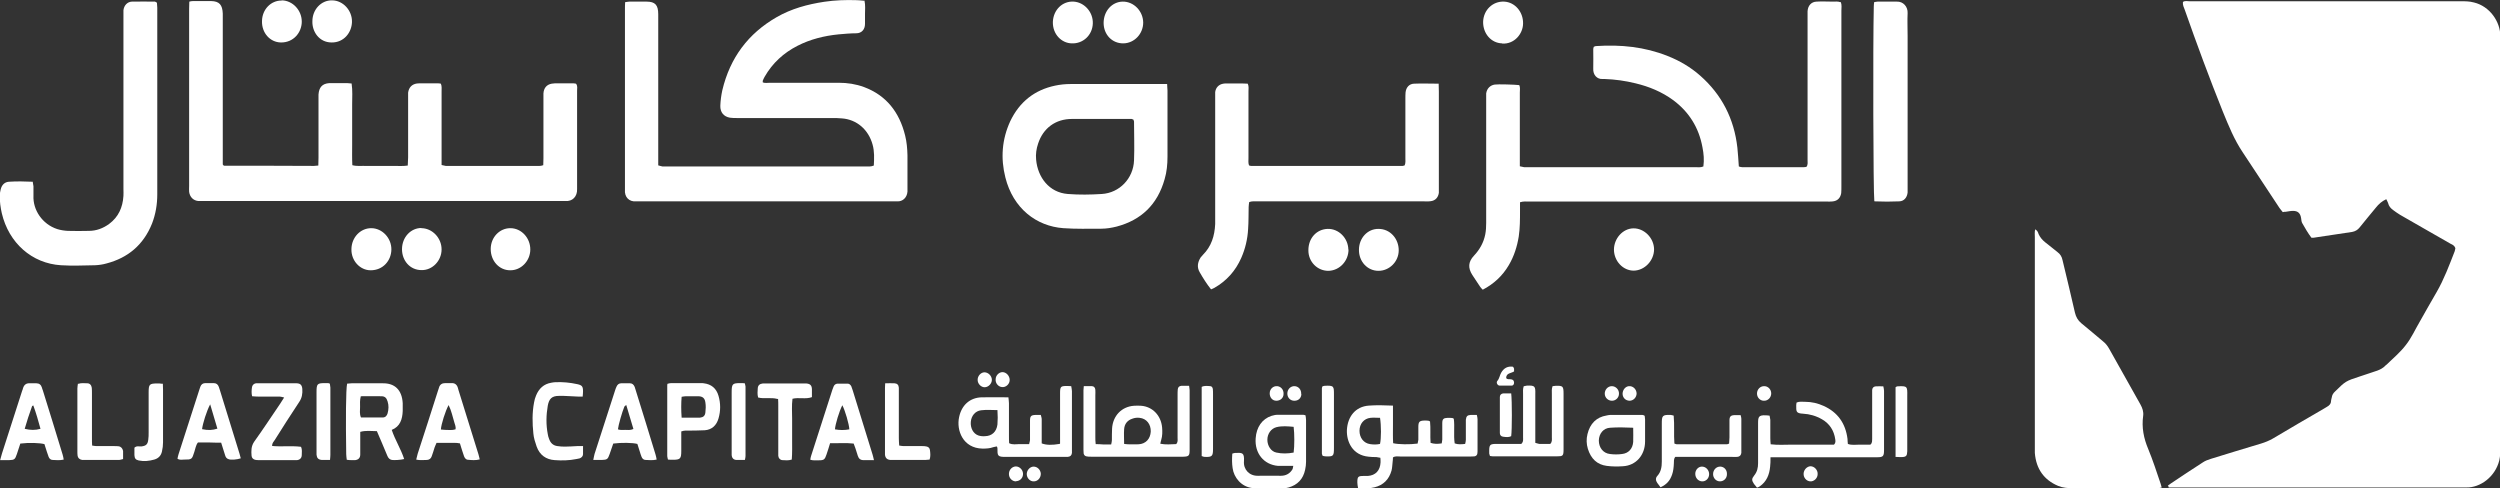 <svg xmlns="http://www.w3.org/2000/svg" id="Layer_1" data-name="Layer 1" viewBox="0 0 138.93 27.14"><rect x="0" y="0" width="138.93" height="27.14" fill="#333333" stroke="none"/><defs><style>      .cls-1 {        fill: #fff;      }    </style></defs><path class="cls-1" d="M120.47,26.99c.05-.04.1-.08.15-.11.59-.4,1.19-.79,1.79-1.18.13-.09.29-.15.45-.2.93-.29,1.86-.57,2.79-.85.23-.07.45-.16.66-.28.93-.55,1.86-1.1,2.8-1.64.07-.04.13-.08.2-.12.13-.07.23-.17.23-.33,0-.06.03-.13.04-.19.02-.14.08-.24.18-.33.59-.58.59-.58,1.38-.84.3-.1.6-.2.9-.3.21-.07.4-.16.55-.33,0,0,.02-.02.03-.02.37-.36.77-.69,1.08-1.1.31-.39.52-.87.78-1.31.31-.54.61-1.09.93-1.63.41-.71.7-1.49,1-2.26.02-.06.03-.13.04-.18-.05-.14-.15-.19-.26-.24-.5-.29-1.01-.58-1.52-.87-.43-.25-.86-.49-1.29-.74-.13-.08-.26-.17-.38-.26-.14-.1-.25-.22-.29-.4-.02-.07-.07-.14-.1-.21-.24.11-.42.27-.57.46-.3.37-.61.73-.91,1.11-.11.14-.25.22-.42.25-.71.11-1.42.21-2.13.32-.03,0-.07,0-.13,0-.19-.25-.35-.53-.51-.81-.04-.07-.05-.17-.06-.26-.04-.29-.18-.42-.45-.42-.14,0-.27.03-.41.05-.05,0-.1,0-.16.02-.06-.08-.13-.15-.19-.24-.68-1.03-1.36-2.06-2.04-3.09-.47-.7-.78-1.47-1.1-2.25-.75-1.87-1.45-3.76-2.12-5.67-.05-.13-.12-.26-.1-.43.12-.08.24-.04.36-.04h15.07c.25,0,.5,0,.75.07.86.21,1.46,1.05,1.46,1.88v.36c0,7.48,0,14.95,0,22.43,0,.26,0,.53-.06.78-.23.92-1.07,1.52-1.83,1.5-.13,0-.25,0-.38,0h-16.16s-.01-.05-.02-.07"></path><path class="cls-1" d="M113.11,12.75c.12.07.15.17.18.26.08.18.21.33.36.45.23.18.46.37.69.55.15.11.24.25.28.45.23.97.47,1.94.69,2.92.06.24.16.42.35.58.41.33.81.68,1.21,1.01.14.11.25.25.34.41.58,1.03,1.16,2.07,1.74,3.1.11.2.18.4.15.63-.09.64.03,1.25.28,1.84.26.63.47,1.28.69,1.93.02.06.03.12.06.21-.09.02-.15.04-.22.04-.54,0-1.09,0-1.62,0-1.03,0-2.06,0-3.1,0-.28,0-.55-.02-.82-.13-.78-.33-1.22-.94-1.29-1.83,0-.12,0-.24,0-.36,0-3.88,0-7.75,0-11.63,0-.14-.02-.28.02-.44"></path><path class="cls-1" d="M102.3.12c.06.16.03.32.03.48,0,2.66,0,5.33,0,7.99,0,.59,0,1.19,0,1.78,0,.12,0,.24-.01.36-.04.26-.2.43-.45.46-.14.02-.28.01-.42.01h-16.47c-.16,0-.32-.02-.51.04,0,.17,0,.32,0,.48,0,.48,0,.95-.07,1.42-.09.56-.26,1.1-.55,1.59-.35.6-.84,1.05-1.45,1.37-.06-.06-.11-.11-.15-.17-.15-.22-.29-.43-.43-.65-.25-.39-.23-.73.09-1.07.32-.34.54-.73.63-1.19.04-.21.05-.42.05-.63,0-1.07,0-2.14,0-3.2v-3.68c0-.1,0-.21,0-.32.04-.27.22-.45.47-.49.18-.03,1.15,0,1.37.03.06.13.03.28.03.42,0,1.21,0,2.43,0,3.64v.45c.09.02.16.04.23.05.09,0,.17,0,.26,0,3.08,0,6.17,0,9.25,0,.15,0,.3.03.46-.04.05-.36.02-.71-.05-1.06-.2-1.1-.75-1.97-1.62-2.62-.64-.47-1.35-.76-2.1-.94-.57-.14-1.14-.22-1.72-.24-.04,0-.08,0-.11,0-.31.02-.54-.23-.52-.58.01-.35,0-.71,0-1.07,0-.04.01-.08.03-.14.04-.01.08-.04.13-.04,1.36-.09,2.69.04,3.97.55.66.26,1.28.62,1.82,1.1,1.19,1.05,1.88,2.39,2.06,4,.04.34.05.68.08,1.04.06.02.12.04.18.04,1.15,0,2.29,0,3.44,0,.05,0,.1-.01.14-.02.09-.12.06-.26.06-.39,0-1.09,0-2.19,0-3.28V.98c0-.12,0-.24,0-.36.02-.31.21-.52.5-.53.3-.02.6,0,.91,0,.14,0,.27-.02.41.03"></path><path class="cls-1" d="M17.69,9.2c0-.17.01-.32.01-.46,0-1.06,0-2.11,0-3.17,0-.1,0-.21,0-.32.03-.4.21-.6.59-.63.04,0,.08,0,.12,0,.3,0,.6,0,.9,0,.07,0,.14.02.23.02.06.4.03.78.03,1.16,0,.37,0,.74,0,1.11s0,.76,0,1.15c0,.37-.01.73.01,1.12.26.07.52.03.76.04.27,0,.53,0,.8,0,.25,0,.5,0,.75,0,.25,0,.5.02.77-.02,0-.16.02-.31.02-.45,0-1.08,0-2.16,0-3.24,0-.12,0-.24,0-.36.04-.29.21-.47.49-.51.05,0,.1-.01.15-.01.34,0,.68,0,1.02,0,.05,0,.1.01.16.02.06.14.04.29.04.43,0,1.21,0,2.43,0,3.64v.45c.09.02.16.04.23.05.28,0,.56,0,.83,0h4.16c.13,0,.27.02.43-.04,0-.14.01-.26.01-.39,0-1.09,0-2.19,0-3.28,0-.1,0-.21,0-.32.02-.3.18-.49.46-.54.06-.01.12-.01.19-.02.34,0,.68,0,1.02,0,.05,0,.1.02.14.02.1.13.06.26.06.39,0,1.12,0,2.24,0,3.36v1.86c0,.08,0,.16,0,.24.02.42-.26.71-.66.67-.08,0-.15,0-.23,0H11.42c-.14,0-.28,0-.41,0-.27-.03-.46-.22-.5-.51-.01-.1,0-.21,0-.32V.49c0-.13.01-.26.01-.4.08-.02.14-.03.2-.03.34,0,.68,0,1.02,0,.45.01.62.21.64.69,0,.09,0,.18,0,.28,0,2.56,0,5.12,0,7.68,0,.16,0,.31,0,.43.04.04.04.06.05.06,0,0,.02.01.04.01,1.66,0,3.32,0,4.98.01.06,0,.12-.01.23-.02"></path><path class="cls-1" d="M48.04.03c.06.27.03.51.03.75,0,.18,0,.37,0,.55,0,.3-.18.52-.49.52s-.65.03-.98.06c-.8.08-1.57.27-2.29.64-.76.39-1.38.95-1.82,1.72-.04.07-.07.14-.1.21-.01.02,0,.05,0,.1.12.05.26.02.4.02,1.27,0,2.54,0,3.82,0,.48,0,.95.07,1.41.24,1.23.46,1.96,1.39,2.28,2.69.09.36.12.72.13,1.1,0,.61,0,1.21,0,1.82,0,.06,0,.13,0,.2-.03.36-.29.55-.55.54-.1,0-.2,0-.3,0h-14.01c-.08,0-.15,0-.23,0-.36.03-.65-.22-.61-.66,0-.05,0-.11,0-.16,0-3.27,0-6.54,0-9.81,0-.14,0-.28.01-.44.1-.01.17-.03.24-.03.32,0,.63,0,.95,0,.48,0,.65.19.65.7,0,.1,0,.21,0,.31v8.09c.09.02.16.05.23.06.09,0,.18,0,.26,0h11.03c.15,0,.3.02.46-.05.02-.39.04-.79-.07-1.17-.23-.83-.88-1.39-1.7-1.45-.19-.02-.38-.02-.57-.02-1.75,0-3.5,0-5.25,0-.14,0-.28,0-.41-.02-.34-.06-.54-.3-.53-.66.01-.29.05-.58.11-.86.43-1.82,1.45-3.16,3.01-4.06.83-.48,1.73-.72,2.65-.86.6-.09,1.2-.11,1.81-.09.13,0,.25.02.4.03"></path><path class="cls-1" d="M79.95,4.67c0,.17.01.3.01.43v5.3c0,.11,0,.21,0,.32-.04.26-.2.43-.45.46-.12.02-.25.01-.38.01h-9.25c-.15,0-.3-.02-.46.04-.01.09-.03.18-.03.27-.01.41,0,.82-.03,1.23-.03.56-.16,1.1-.38,1.6-.32.73-.83,1.29-1.5,1.67-.05.03-.11.05-.18.08-.24-.3-.44-.62-.63-.95-.16-.27-.12-.55.05-.82.04-.05.08-.1.13-.15.47-.47.65-1.05.68-1.71,0-.12,0-.24,0-.36v-6.57c0-.13,0-.26,0-.4.03-.25.2-.43.45-.47.11-.02.22-.01.34-.01.34,0,.67-.01,1.02.01.07.15.04.3.04.44,0,1.22,0,2.46,0,3.68,0,.14-.02.29.03.42.05.02.08.03.12.03,2.81,0,5.62,0,8.42,0,.03,0,.07-.02.11-.03.06-.14.04-.29.04-.42,0-1.1,0-2.19,0-3.28,0-.12,0-.24.01-.36.03-.27.2-.47.47-.48.44-.02.88,0,1.37,0"></path><path class="cls-1" d="M64.86,4.67c0,.15.02.26.02.36,0,1.23,0,2.45,0,3.68,0,.42-.04.85-.16,1.25-.4,1.42-1.31,2.27-2.66,2.63-.28.07-.57.12-.86.12-.71,0-1.41.02-2.11-.03-1.5-.11-2.79-1.1-3.22-2.82-.27-1.07-.19-2.12.27-3.12.52-1.09,1.36-1.74,2.49-1.98.28-.06.57-.09.86-.09,1.67,0,3.35,0,5.02,0h.34ZM62.99,6.65s-.07-.03-.1-.04c-.05,0-.1,0-.15,0-1.06,0-2.11,0-3.17,0-.91,0-1.6.51-1.88,1.37-.1.29-.14.59-.11.9.09.97.72,1.82,1.76,1.9.63.05,1.26.04,1.89,0,.98-.06,1.75-.86,1.79-1.86.03-.72,0-1.45,0-2.17,0-.02-.02-.05-.03-.09"></path><path class="cls-1" d="M8.72.14c0,.09.02.19.02.29,0,3.45,0,6.91,0,10.37,0,.56-.09,1.1-.29,1.62-.48,1.2-1.35,1.91-2.53,2.22-.21.06-.42.09-.64.1-.62.01-1.26.04-1.89,0-1.62-.1-2.9-1.24-3.29-2.89-.07-.32-.12-.64-.11-.98,0-.11.02-.24.05-.35.06-.24.21-.4.45-.42.44-.03.88-.02,1.33,0,.01.1.03.17.04.25,0,.17,0,.34,0,.52-.04.79.49,1.59,1.32,1.86.19.06.4.09.59.1.39.01.78.01,1.17,0,.41,0,.79-.14,1.13-.39.51-.38.75-.91.79-1.55.01-.13,0-.26,0-.39V.96c0-.13,0-.26,0-.39.03-.27.22-.47.47-.48.43-.01.86,0,1.28,0,.02,0,.04.02.09.05"></path><path class="cls-1" d="M104.16,11.18c-.06-.47-.08-8.75-.03-10.81,0-.08.01-.16.02-.25.07-.01.13-.03.19-.03.35,0,.71,0,1.06,0,.37-.02.63.29.61.64-.02.42,0,.84,0,1.27v8.35c0,.12,0,.24,0,.35-.03.28-.2.48-.46.49-.45.02-.9.02-1.37,0"></path><path class="cls-1" d="M77.41,22.54c0,.39,0,.73,0,1.08,0,.34-.01.68.01,1.01.29.07.93.08,1.36.02.01-.06.03-.14.04-.21,0-.24,0-.48,0-.71,0-.29.06-.35.33-.36.08,0,.15,0,.23.01.02,0,.04.02.09.04.04.39,0,.79.03,1.19q.26.09.62.03c0-.06.03-.14.03-.21,0-.3,0-.61,0-.91,0-.24.07-.29.3-.3.09,0,.17,0,.26.01.02,0,.04.02.08.04.06.44-.02.9.05,1.37.19.07.37.05.58.03.02-.08.04-.15.04-.23,0-.28,0-.55,0-.83,0-.09,0-.18,0-.28.02-.19.08-.26.26-.27.11,0,.22,0,.35,0,.02.09.04.16.04.24,0,.57,0,1.13,0,1.7,0,.07,0,.13-.01.2-.01.09-.07.14-.15.16-.11.01-.23.01-.34.01-1.26,0-2.52,0-3.78,0-.13,0-.28-.04-.42.05,0,.08-.01.17-.02.26-.02.16-.02.32-.06.47-.14.5-.46.81-.94.93-.3.08-.6.07-.92.04-.02-.11-.04-.21-.04-.31,0-.32.04-.36.35-.36.08,0,.15,0,.23,0,.43-.03.69-.3.71-.76,0-.07,0-.15-.01-.25-.08-.01-.15-.03-.23-.04-.14,0-.28,0-.42-.02-.9-.08-1.24-.84-1.21-1.49.04-.72.46-1.3,1.23-1.35.41-.03.82-.02,1.29,0M76.7,23.22c-.19,0-.37-.02-.54,0-.37.04-.61.34-.61.72,0,.38.23.69.59.74.19.03.37.03.55-.01.07-.29.07-1.03,0-1.46"></path><path class="cls-1" d="M60.23,21.46c.17,0,.31,0,.45,0,.11,0,.18.08.19.2.01.11,0,.21,0,.32,0,.76,0,1.53,0,2.29,0,.13,0,.26.02.41.16,0,.29.01.43.02.14,0,.27,0,.43,0,.02-.1.04-.17.04-.24,0-.21,0-.42.01-.64.04-.71.53-1.22,1.21-1.27.14-.01.28-.01.41,0,.63.05,1.1.54,1.16,1.2.02.24.02.47-.05.7-.02.06-.03.12-.05.21.31.06.6.03.88.02.11-.11.08-.23.08-.35,0-.79,0-1.58,0-2.37,0-.11,0-.21.01-.32.01-.12.08-.19.2-.2.14,0,.27,0,.43,0,.01.1.03.18.03.25v3.32c0,.32-.05.36-.35.37-1.32,0-2.64,0-3.96,0-.39,0-.78,0-1.17,0-.09,0-.18,0-.26-.02-.08-.02-.13-.07-.15-.16,0-.07-.01-.13-.01-.2v-3.32c0-.06.01-.13.02-.24M62.47,24.67c.1.01.15.02.2.02.2,0,.4.01.6,0,.4-.02.66-.3.68-.71.01-.4-.23-.72-.62-.76-.13-.02-.28,0-.41.05-.27.09-.43.29-.45.58-.02.26,0,.52,0,.82"></path><path class="cls-1" d="M98.39,25.41c0,.21,0,.36-.02.52-.04.45-.2.84-.58,1.1-.04.03-.09.05-.15.07-.06-.07-.12-.14-.17-.21-.13-.2-.13-.28.01-.46.17-.21.22-.43.22-.69,0-.74,0-1.48,0-2.21,0-.35.02-.47.43-.45.06,0,.12.01.21.02.01.08.03.16.04.23,0,.34,0,.68,0,1.03,0,.1.01.2.02.33.4.05.79.02,1.17.02.4,0,.81,0,1.21,0s.77,0,1.14,0c.1-.1.08-.2.07-.29-.07-.5-.32-.88-.74-1.12-.33-.19-.68-.29-1.05-.31-.4-.02-.38-.13-.38-.46,0-.05.01-.1.02-.16.16-.07.32-.04.48-.04.36,0,.7.08,1.03.23.77.35,1.21.96,1.32,1.83,0,.09.01.18.02.28.21.08.43.04.64.04.21,0,.43,0,.61,0,.12-.1.09-.22.1-.32v-2.41c0-.1,0-.21,0-.31.01-.12.08-.19.2-.2.14-.01.27,0,.42,0,.02.1.04.17.04.25,0,1.09,0,2.18,0,3.28,0,.36-.05.41-.39.41-1.81,0-3.63,0-5.44,0-.15,0-.3,0-.48,0"></path><path class="cls-1" d="M58.91,24.65v-.41c0-.79,0-1.58,0-2.37,0-.4.03-.42.41-.42.06,0,.12.01.21.01.01.1.04.18.04.27,0,1.08,0,2.16,0,3.24,0,.06,0,.13,0,.2-.02.14-.08.2-.23.22-.09,0-.18,0-.26,0h-3.17c-.49.01-.48-.07-.48-.48,0-.02-.01-.05-.03-.1-.06.01-.13.02-.2.04-.19.07-.39.08-.6.08-1.09-.02-1.46-1.02-1.3-1.75.14-.67.6-1.08,1.25-1.1.49-.01.98,0,1.49,0,.01.13.03.23.03.33,0,.61,0,1.21,0,1.82,0,.13,0,.26.01.4.2.1.39.05.57.05.17,0,.35,0,.54,0,.02-.1.05-.17.05-.24,0-.36,0-.71,0-1.07,0-.24.06-.3.29-.31.1,0,.2,0,.31,0,.02.09.05.16.05.24,0,.32,0,.63,0,.95v.39c.26.1.57.1.99.03M55.41,22.79c-.17,0-.31-.01-.44-.01-.15,0-.3,0-.45.02-.32.04-.54.3-.57.64-.03.34.13.66.42.76.12.04.25.05.37.04.39-.01.64-.25.69-.65.02-.25.02-.5,0-.8"></path><path class="cls-1" d="M20.95,23.96c-.33,0-.61-.05-.93.04,0,.15,0,.29,0,.43,0,.28,0,.55,0,.83,0,.19-.11.29-.28.31-.06,0-.12,0-.19,0-.09,0-.17,0-.28-.02-.01-.11-.03-.21-.03-.31-.03-1.93-.02-3.6.05-3.92.08,0,.17-.02.25-.02.58,0,1.15,0,1.73,0,.67-.01,1.07.37,1.11,1.11,0,.15,0,.29,0,.43-.02.46-.14.86-.61,1.05.19.57.51,1.06.69,1.62-.19.05-.56.07-.68.05-.12-.02-.2-.1-.25-.22-.1-.25-.21-.51-.32-.76-.09-.2-.17-.4-.27-.63M20.05,22.02c-.06.23-.04.41-.04.59,0,.19-.04.39.05.59.41,0,.81,0,1.21,0,.14,0,.23-.09.27-.23.06-.22.07-.44,0-.66-.06-.2-.15-.29-.35-.29-.37-.01-.75,0-1.15,0"></path><path class="cls-1" d="M68.48,25.21c.07-.02.11-.04.16-.04.38-.01.52-.04.49.46-.04.46.3.82.77.81.43-.01.86,0,1.28,0,.27,0,.49-.11.64-.35.03-.05.03-.12.05-.2-.16,0-.3,0-.44,0-.14,0-.28,0-.41,0-.79-.07-1.3-.7-1.24-1.53.04-.62.36-1.08.88-1.25.11-.03.22-.06.33-.06.48,0,.96,0,1.44,0,.03,0,.07.02.12.03.01.08.03.17.03.26,0,.78,0,1.55,0,2.33,0,.14-.02.29-.05.43-.11.53-.43.85-.92.99-.15.04-.32.06-.48.06-.4,0-.81,0-1.21,0-.11,0-.22-.02-.34-.03-.61-.08-1.01-.59-1.08-1.1-.04-.26-.04-.52-.02-.79M71.89,23.72c-.33-.03-.65-.06-.96.02-.3.08-.5.37-.5.7s.2.65.5.71c.32.07.64.06.96,0,.05-.35.05-1.06,0-1.43"></path><path class="cls-1" d="M48.56,25.57h-.58c-.16,0-.26-.08-.31-.24-.04-.14-.09-.27-.13-.41-.03-.09-.06-.17-.1-.27-.44-.05-.87-.01-1.31-.02-.07.23-.13.43-.2.63-.09.27-.14.32-.41.32-.16,0-.32.02-.49-.03.01-.07.02-.14.04-.2.39-1.23.79-2.47,1.19-3.7.02-.06.05-.12.07-.18.04-.09.11-.14.21-.15.19,0,.38,0,.57,0,.09,0,.16.07.2.15.03.07.05.15.08.23.37,1.19.74,2.38,1.1,3.56.03.08.04.17.08.32M47.2,23.87c-.01-.29-.24-1.07-.39-1.35-.17.33-.39,1.05-.41,1.34.27.05.53.05.8,0"></path><path class="cls-1" d="M23.13,25.54c.03-.12.05-.22.08-.32.38-1.17.76-2.34,1.13-3.51.01-.05.04-.1.05-.15.05-.2.18-.27.36-.27.11,0,.23,0,.34,0,.19-.01.31.09.36.28.01.04.02.07.03.11.37,1.19.74,2.38,1.11,3.57.03.09.04.17.07.28-.23.06-.44.04-.65.02-.11,0-.18-.09-.22-.19-.04-.1-.06-.2-.1-.3-.04-.14-.09-.27-.13-.42-.22-.05-.44-.02-.65-.03-.21,0-.43,0-.65,0-.04.1-.08.17-.11.26-.05.16-.1.33-.16.49-.04.12-.13.19-.26.2-.19,0-.39.03-.61-.02M25.31,23.87c.04-.15-.03-.27-.06-.39-.1-.32-.16-.65-.32-.97-.18.33-.41,1.06-.43,1.36.08,0,.17.02.25.02.18,0,.38.03.56-.03"></path><path class="cls-1" d="M.01,25.56c.05-.16.07-.26.1-.36.37-1.16.75-2.32,1.12-3.48.02-.05.04-.1.05-.15.06-.19.18-.28.37-.27.12,0,.25,0,.37,0,.16,0,.26.08.31.24.01.05.03.1.05.15.37,1.19.74,2.38,1.1,3.57.03.08.04.18.06.28-.22.05-.42.03-.61.02-.11,0-.19-.07-.23-.18-.04-.1-.07-.2-.1-.29-.04-.14-.09-.28-.13-.41-.26-.07-.86-.09-1.34-.03-.06.19-.13.39-.19.58-.1.3-.14.33-.43.34-.15,0-.3,0-.5,0M1.37,23.83c.32.08.6.08.88,0-.12-.44-.24-.87-.4-1.3-.03.02-.07.03-.07.05-.15.41-.29.84-.41,1.26"></path><path class="cls-1" d="M9.86,25.51c.02-.09.03-.18.06-.26.39-1.2.77-2.4,1.16-3.6.02-.05.03-.1.05-.15.05-.14.14-.21.29-.21.15,0,.3,0,.45,0s.24.07.29.21c.02.06.04.12.06.18.36,1.18.73,2.36,1.09,3.53.03.09.05.17.07.26-.19.07-.55.1-.67.05-.11-.03-.17-.11-.2-.22-.07-.23-.14-.45-.22-.7-.22,0-.43,0-.64-.01h-.65c-.12.15-.14.35-.2.52-.13.42-.14.43-.56.43-.12,0-.25.04-.38-.05M11.68,22.47c-.19.35-.42,1.08-.45,1.38.33.07.58.06.85-.03-.13-.43-.26-.86-.4-1.35"></path><path class="cls-1" d="M36.49,25.54c-.22.05-.42.03-.61.02-.11,0-.19-.07-.23-.18-.04-.1-.07-.2-.1-.3-.05-.14-.09-.27-.13-.41-.26-.07-.89-.08-1.34-.02-.06.19-.13.39-.2.58-.1.29-.14.32-.43.33-.15,0-.3,0-.48,0,.03-.13.04-.23.07-.33.38-1.18.76-2.37,1.15-3.56.02-.06.04-.12.07-.18.05-.12.14-.19.26-.19.16,0,.33,0,.49,0,.13,0,.21.08.26.2.02.06.04.12.06.19.37,1.19.74,2.38,1.1,3.57.03.09.04.17.06.27M34.8,22.51s-.09.06-.1.08c-.13.31-.34,1.05-.36,1.27.13.05.27.03.4.03.14,0,.29.03.46-.05-.14-.46-.27-.89-.4-1.34"></path><path class="cls-1" d="M15.09,24.78c.55.06,1.1-.02,1.64.05.07.16.04.3.04.45,0,.17-.1.27-.26.29-.06,0-.12,0-.19,0-.64,0-1.29,0-1.93,0-.08,0-.15,0-.22-.02-.1-.03-.18-.1-.19-.22-.02-.27-.03-.53.15-.79.49-.68.95-1.39,1.43-2.09.07-.1.14-.21.23-.36-.1-.02-.17-.05-.23-.05-.39,0-.78,0-1.17,0-.12,0-.25-.01-.38-.02-.04-.17-.03-.33-.01-.48.01-.13.1-.22.22-.24.07,0,.15,0,.23,0h1.89s.1,0,.15,0c.21.01.29.1.31.31.02.27-.02.51-.18.74-.46.69-.91,1.4-1.35,2.1-.06.09-.15.17-.15.33"></path><path class="cls-1" d="M37.86,23.98c0,.38,0,.74,0,1.09,0,.42-.06.48-.46.48-.09,0-.17,0-.28-.01-.01-.07-.04-.13-.04-.19,0-1.29,0-2.58,0-3.88,0-.04,0-.08.01-.14.07-.02.14-.04.21-.04.56,0,1.11,0,1.66,0,.05,0,.1,0,.15.01.42.05.7.28.82.7.12.41.12.84,0,1.25-.11.39-.37.63-.76.66-.29.02-.58.01-.87.02-.13,0-.27-.02-.45.05M37.88,23.21h.76c.09,0,.18,0,.26,0,.18-.02.28-.1.3-.29.02-.18.03-.37,0-.55-.03-.23-.14-.34-.38-.35-.24,0-.48,0-.71,0-.07,0-.14.02-.23.03-.03.38-.03.74,0,1.16"></path><path class="cls-1" d="M84.7,21.46c.06-.01.1-.02.15-.03.46-.02.48.04.47.47,0,.76,0,1.53,0,2.3v.41c.09.02.15.05.22.06.21,0,.43,0,.61,0,.12-.12.09-.25.09-.36,0-.8,0-1.61,0-2.41,0-.14-.02-.29.04-.44.06,0,.12-.02.18-.02.39-.01.43.02.43.44,0,1.03,0,2.06,0,3.08,0,.38-.03.4-.39.4-1.14,0-2.29,0-3.44,0-.09,0-.17,0-.26-.02-.02-.06-.03-.1-.04-.13-.01-.51,0-.55.49-.54.33,0,.65,0,.98,0h.31c.13-.12.1-.25.1-.36,0-.8,0-1.61,0-2.41,0-.14-.02-.29.04-.44"></path><path class="cls-1" d="M93.01,23.1c.05.53,0,1.05.04,1.55.06.02.1.04.13.04.93,0,1.86,0,2.79,0,.03,0,.07-.02.12-.04,0-.11.02-.23.02-.34,0-.32,0-.63,0-.95,0-.21.07-.28.27-.29.11,0,.23,0,.35,0,.02.08.04.14.04.2,0,.59,0,1.19,0,1.78,0,.04,0,.08,0,.12-.02.13-.09.21-.23.22-.1.01-.2,0-.3,0h-2.79c-.13,0-.25,0-.35,0-.1.12-.07.25-.08.37-.01.21-.03.42-.1.62-.12.34-.3.54-.64.7-.06-.08-.12-.16-.18-.24-.09-.13-.11-.27,0-.39.21-.23.25-.51.25-.8,0-.7,0-1.4,0-2.1,0-.44.02-.51.5-.49.04,0,.07.02.14.03"></path><path class="cls-1" d="M32.4,24.8c0,.18,0,.31,0,.44,0,.11-.08.19-.18.23-.06.02-.12.02-.19.04-.4.08-.8.09-1.2.06-.48-.03-.84-.28-1.01-.76-.08-.23-.16-.48-.18-.72-.06-.58-.07-1.16.04-1.73.02-.13.06-.26.11-.38.16-.39.43-.64.84-.71.07-.01.15-.03.22-.03.42-.02.83.02,1.24.11.26.06.31.13.31.4,0,.09-.01.18-.02.29-.09,0-.16,0-.23,0-.37-.01-.73-.05-1.09-.04-.39,0-.55.16-.62.55-.09.52-.1,1.05,0,1.57.01.09.04.18.07.26.08.24.23.38.47.41.13.02.27.03.41.03.23,0,.45-.02.68-.03.1,0,.2,0,.34,0"></path><path class="cls-1" d="M91.4,23.12c0,.06.02.12.02.19,0,.41,0,.82,0,1.22,0,.76-.5,1.34-1.23,1.38-.3.02-.6.02-.9-.02-.54-.07-.88-.4-1.05-.95-.08-.27-.09-.54-.02-.82.14-.58.5-.94,1.06-1.03.06-.01.12-.03.19-.03.6,0,1.21,0,1.81,0,.03,0,.07.02.11.04M90.76,23.77c-.46-.02-.87-.03-1.28,0-.37.02-.62.32-.63.71,0,.39.24.71.62.75.22.03.45.03.67,0,.36-.04.59-.29.62-.67.01-.25,0-.5,0-.79"></path><path class="cls-1" d="M43.2,22.17c-.36-.1-.72.01-1.07-.08-.05-.18-.03-.35-.02-.51.01-.17.11-.25.28-.27.06,0,.13,0,.19,0h2.08c.05,0,.1,0,.15,0,.21.02.3.1.31.31,0,.06,0,.13,0,.2,0,.08,0,.16,0,.25-.35.13-.73,0-1.08.09-.05.38-.02.76-.02,1.12,0,.38,0,.77,0,1.15,0,.37.01.74-.02,1.11-.19.06-.36.04-.53.03-.12-.01-.21-.11-.22-.24,0-.11,0-.21,0-.32,0-.82,0-1.63,0-2.45,0-.13,0-.26-.01-.39"></path><path class="cls-1" d="M4.35,21.33c.18-.06.34-.03.5-.03.14,0,.23.1.25.25.01.1.01.21.01.31,0,.83,0,1.66,0,2.49,0,.13,0,.26.01.41.09.01.16.03.23.03.33,0,.65,0,.98,0,.09,0,.18,0,.26.01.14.02.22.12.25.26,0,.04,0,.08,0,.12v.33c-.09.02-.16.05-.23.05-.63,0-1.26,0-1.89,0-.05,0-.1,0-.15,0-.14-.02-.24-.1-.26-.25-.01-.08-.01-.16-.01-.24,0-1.16,0-2.32,0-3.48,0-.09.02-.18.03-.27"></path><path class="cls-1" d="M49.2,21.3c.19,0,.35-.01.51,0,.15.01.23.09.24.25,0,.1,0,.21,0,.32v2.48c0,.13.01.26.02.41.09.01.16.03.23.03.34,0,.68,0,1.02,0,.09,0,.18,0,.26.02.11.02.19.09.2.21.02.17.04.34-.02.52-.08,0-.15.02-.23.02-.6,0-1.21,0-1.81,0-.05,0-.1,0-.15,0-.18-.02-.27-.11-.29-.29,0-.06,0-.11,0-.16v-3.55c0-.07,0-.13.01-.25"></path><path class="cls-1" d="M74.94,13.87c0,.62-.48,1.15-1.09,1.18-.63.02-1.15-.5-1.14-1.15,0-.66.45-1.16,1.07-1.18.61-.02,1.14.51,1.15,1.15"></path><path class="cls-1" d="M21.75,13.87c-.01.62-.47,1.15-1.15,1.15-.6,0-1.09-.54-1.07-1.18.01-.65.5-1.16,1.1-1.16.61,0,1.13.55,1.12,1.19"></path><path class="cls-1" d="M90.79,15.04c-.59,0-1.09-.52-1.1-1.16,0-.63.49-1.18,1.08-1.19.6-.01,1.14.53,1.15,1.16,0,.63-.52,1.18-1.13,1.19"></path><path class="cls-1" d="M59.56,2.41c-.56-.01-1.07-.5-1.05-1.2.03-.67.54-1.16,1.16-1.12.6.04,1.08.59,1.06,1.21-.02.65-.54,1.14-1.18,1.11"></path><path class="cls-1" d="M83.47,2.41c-.61-.02-1.06-.55-1.05-1.2.02-.65.53-1.15,1.17-1.12.6.03,1.06.57,1.05,1.21,0,.57-.48,1.17-1.17,1.12"></path><path class="cls-1" d="M28.36,12.68c.62,0,1.12.55,1.11,1.2-.01.63-.52,1.15-1.12,1.14-.61,0-1.08-.52-1.08-1.18,0-.65.49-1.16,1.09-1.16"></path><path class="cls-1" d="M15.66.02c.61.01,1.12.56,1.11,1.2-.01.59-.46,1.15-1.16,1.14-.61-.01-1.07-.54-1.05-1.19.01-.65.5-1.15,1.1-1.14"></path><path class="cls-1" d="M76.6,15.05c-.61,0-1.09-.52-1.08-1.17,0-.65.48-1.17,1.09-1.16.65,0,1.12.55,1.12,1.19,0,.63-.52,1.14-1.12,1.14"></path><path class="cls-1" d="M17.36,1.18c0-.65.49-1.17,1.09-1.16.61,0,1.13.56,1.11,1.21-.02.58-.45,1.14-1.13,1.13-.7,0-1.09-.61-1.07-1.18"></path><path class="cls-1" d="M23.41,12.68c.61,0,1.13.54,1.13,1.18,0,.63-.51,1.16-1.11,1.15-.66,0-1.09-.54-1.09-1.16,0-.66.48-1.18,1.08-1.18"></path><path class="cls-1" d="M61.33,1.28c0-.66.46-1.18,1.06-1.19.61-.01,1.13.52,1.14,1.16,0,.63-.49,1.15-1.1,1.16-.62.01-1.1-.48-1.1-1.14"></path><path class="cls-1" d="M9.05,21.31c0,.14.01.24.01.34,0,.98,0,1.95,0,2.93,0,.17-.02.34-.06.51-.05.24-.21.39-.43.45-.28.08-.57.11-.86.05-.17-.04-.23-.11-.24-.3,0-.14,0-.29,0-.41.13-.12.26-.06.38-.07.26-.03.36-.11.39-.38.02-.13.02-.26.02-.4,0-.73,0-1.48,0-2.21,0-.47.04-.51.5-.51.07,0,.15,0,.27.02"></path><path class="cls-1" d="M18.34,25.56c-.18,0-.32,0-.46,0-.19-.02-.27-.1-.29-.29,0-.07,0-.13,0-.2,0-1.09,0-2.18,0-3.28,0-.47.04-.5.5-.5.05,0,.1,0,.15,0,.02,0,.04.02.09.03,0,.07.03.14.03.22,0,1.25,0,2.49,0,3.74,0,.08-.01.15-.02.27"></path><path class="cls-1" d="M41.39,25.56c-.18,0-.33,0-.47,0-.16-.01-.25-.11-.26-.28,0-.08,0-.16,0-.24,0-1.08,0-2.15,0-3.23,0-.48.04-.52.49-.52.07,0,.15,0,.24.01.01.07.04.12.04.18,0,1.29,0,2.58,0,3.86,0,.05-.01.1-.03.2"></path><path class="cls-1" d="M105.34,25.38v-3.86s.07-.05.1-.05c.56-.03.56,0,.55.54,0,.95,0,1.89,0,2.84,0,.08,0,.16,0,.23-.01.25-.06.31-.29.32-.11,0-.22,0-.37-.01"></path><path class="cls-1" d="M73.5,21.47s.07-.03.11-.03c.53-.03.52.03.52.5,0,.99,0,1.97,0,2.96,0,.45-.03.48-.48.46-.05,0-.1-.02-.15-.03-.01-.05-.04-.08-.04-.12,0-1.21,0-2.42,0-3.63,0-.04.02-.07.03-.11"></path><path class="cls-1" d="M66.78,25.35v-3.85c.16-.08.33-.05.48-.04.08,0,.13.08.14.16.01.09.01.18.01.28v3.04c0,.4-.04.47-.46.45-.06,0-.12-.03-.18-.05"></path><path class="cls-1" d="M83.98,21.85c.05.42.05,2.05,0,2.39-.14.07-.29.05-.44.03-.12-.01-.19-.09-.19-.2,0-.67,0-1.34,0-2.01,0-.12.08-.19.2-.2.13,0,.27,0,.43,0"></path><path class="cls-1" d="M84.14,20.64c-.16.11-.44.08-.44.37.08.1.19.05.28.07.11.02.15.07.16.18,0,.09-.04.16-.12.17-.23,0-.45,0-.68,0-.12,0-.21-.17-.13-.26.12-.14.13-.31.21-.45.15-.27.37-.38.66-.34.03.04.05.07.06.11,0,.05,0,.1,0,.15"></path><path class="cls-1" d="M56.11,21.12c0,.23-.22.42-.43.39-.21-.02-.37-.22-.35-.43,0-.22.19-.4.38-.4.21,0,.4.21.4.43"></path><path class="cls-1" d="M55.12,21.11c0,.2-.18.4-.39.41-.21.01-.41-.2-.4-.42,0-.21.18-.41.38-.41.21,0,.41.2.41.42"></path><path class="cls-1" d="M57.84,26.33c0,.22-.16.41-.37.42-.21.02-.39-.16-.41-.37-.02-.23.17-.45.38-.45s.39.18.4.4"></path><path class="cls-1" d="M101.01,26.35c0,.23-.21.42-.42.4-.21-.02-.37-.21-.36-.43.01-.22.19-.4.38-.41.22,0,.41.21.4.43"></path><path class="cls-1" d="M56.47,26.75c-.2.01-.39-.16-.4-.38-.02-.23.15-.44.38-.45.2,0,.38.17.4.38.02.24-.15.43-.38.44"></path><path class="cls-1" d="M89.58,22.27c-.21,0-.39-.16-.4-.38-.01-.23.17-.43.39-.43.22,0,.41.19.4.42,0,.21-.17.39-.39.39"></path><path class="cls-1" d="M94.98,26.35c0,.24-.19.42-.41.4-.21-.02-.36-.2-.36-.42,0-.22.17-.4.37-.4.22,0,.4.19.4.42"></path><path class="cls-1" d="M95.97,26.35c0,.23-.17.4-.39.4s-.38-.19-.38-.4c0-.24.18-.43.41-.42.21.01.37.19.36.42"></path><path class="cls-1" d="M72.32,21.89c0,.23-.17.39-.4.38-.21,0-.38-.17-.38-.4,0-.24.19-.43.42-.41.21.02.36.2.35.43"></path><path class="cls-1" d="M98.02,22.27c-.21,0-.38-.18-.38-.4,0-.23.18-.42.41-.41.21,0,.38.19.38.4,0,.23-.18.42-.41.41"></path><path class="cls-1" d="M71.33,21.89c0,.23-.18.38-.4.38-.22,0-.37-.18-.37-.41,0-.24.19-.42.42-.4.21.02.36.2.35.43"></path><path class="cls-1" d="M90.57,22.27c-.22,0-.39-.15-.4-.38,0-.22.15-.41.35-.43.23-.02.42.17.43.4,0,.22-.17.4-.38.41"></path></svg>